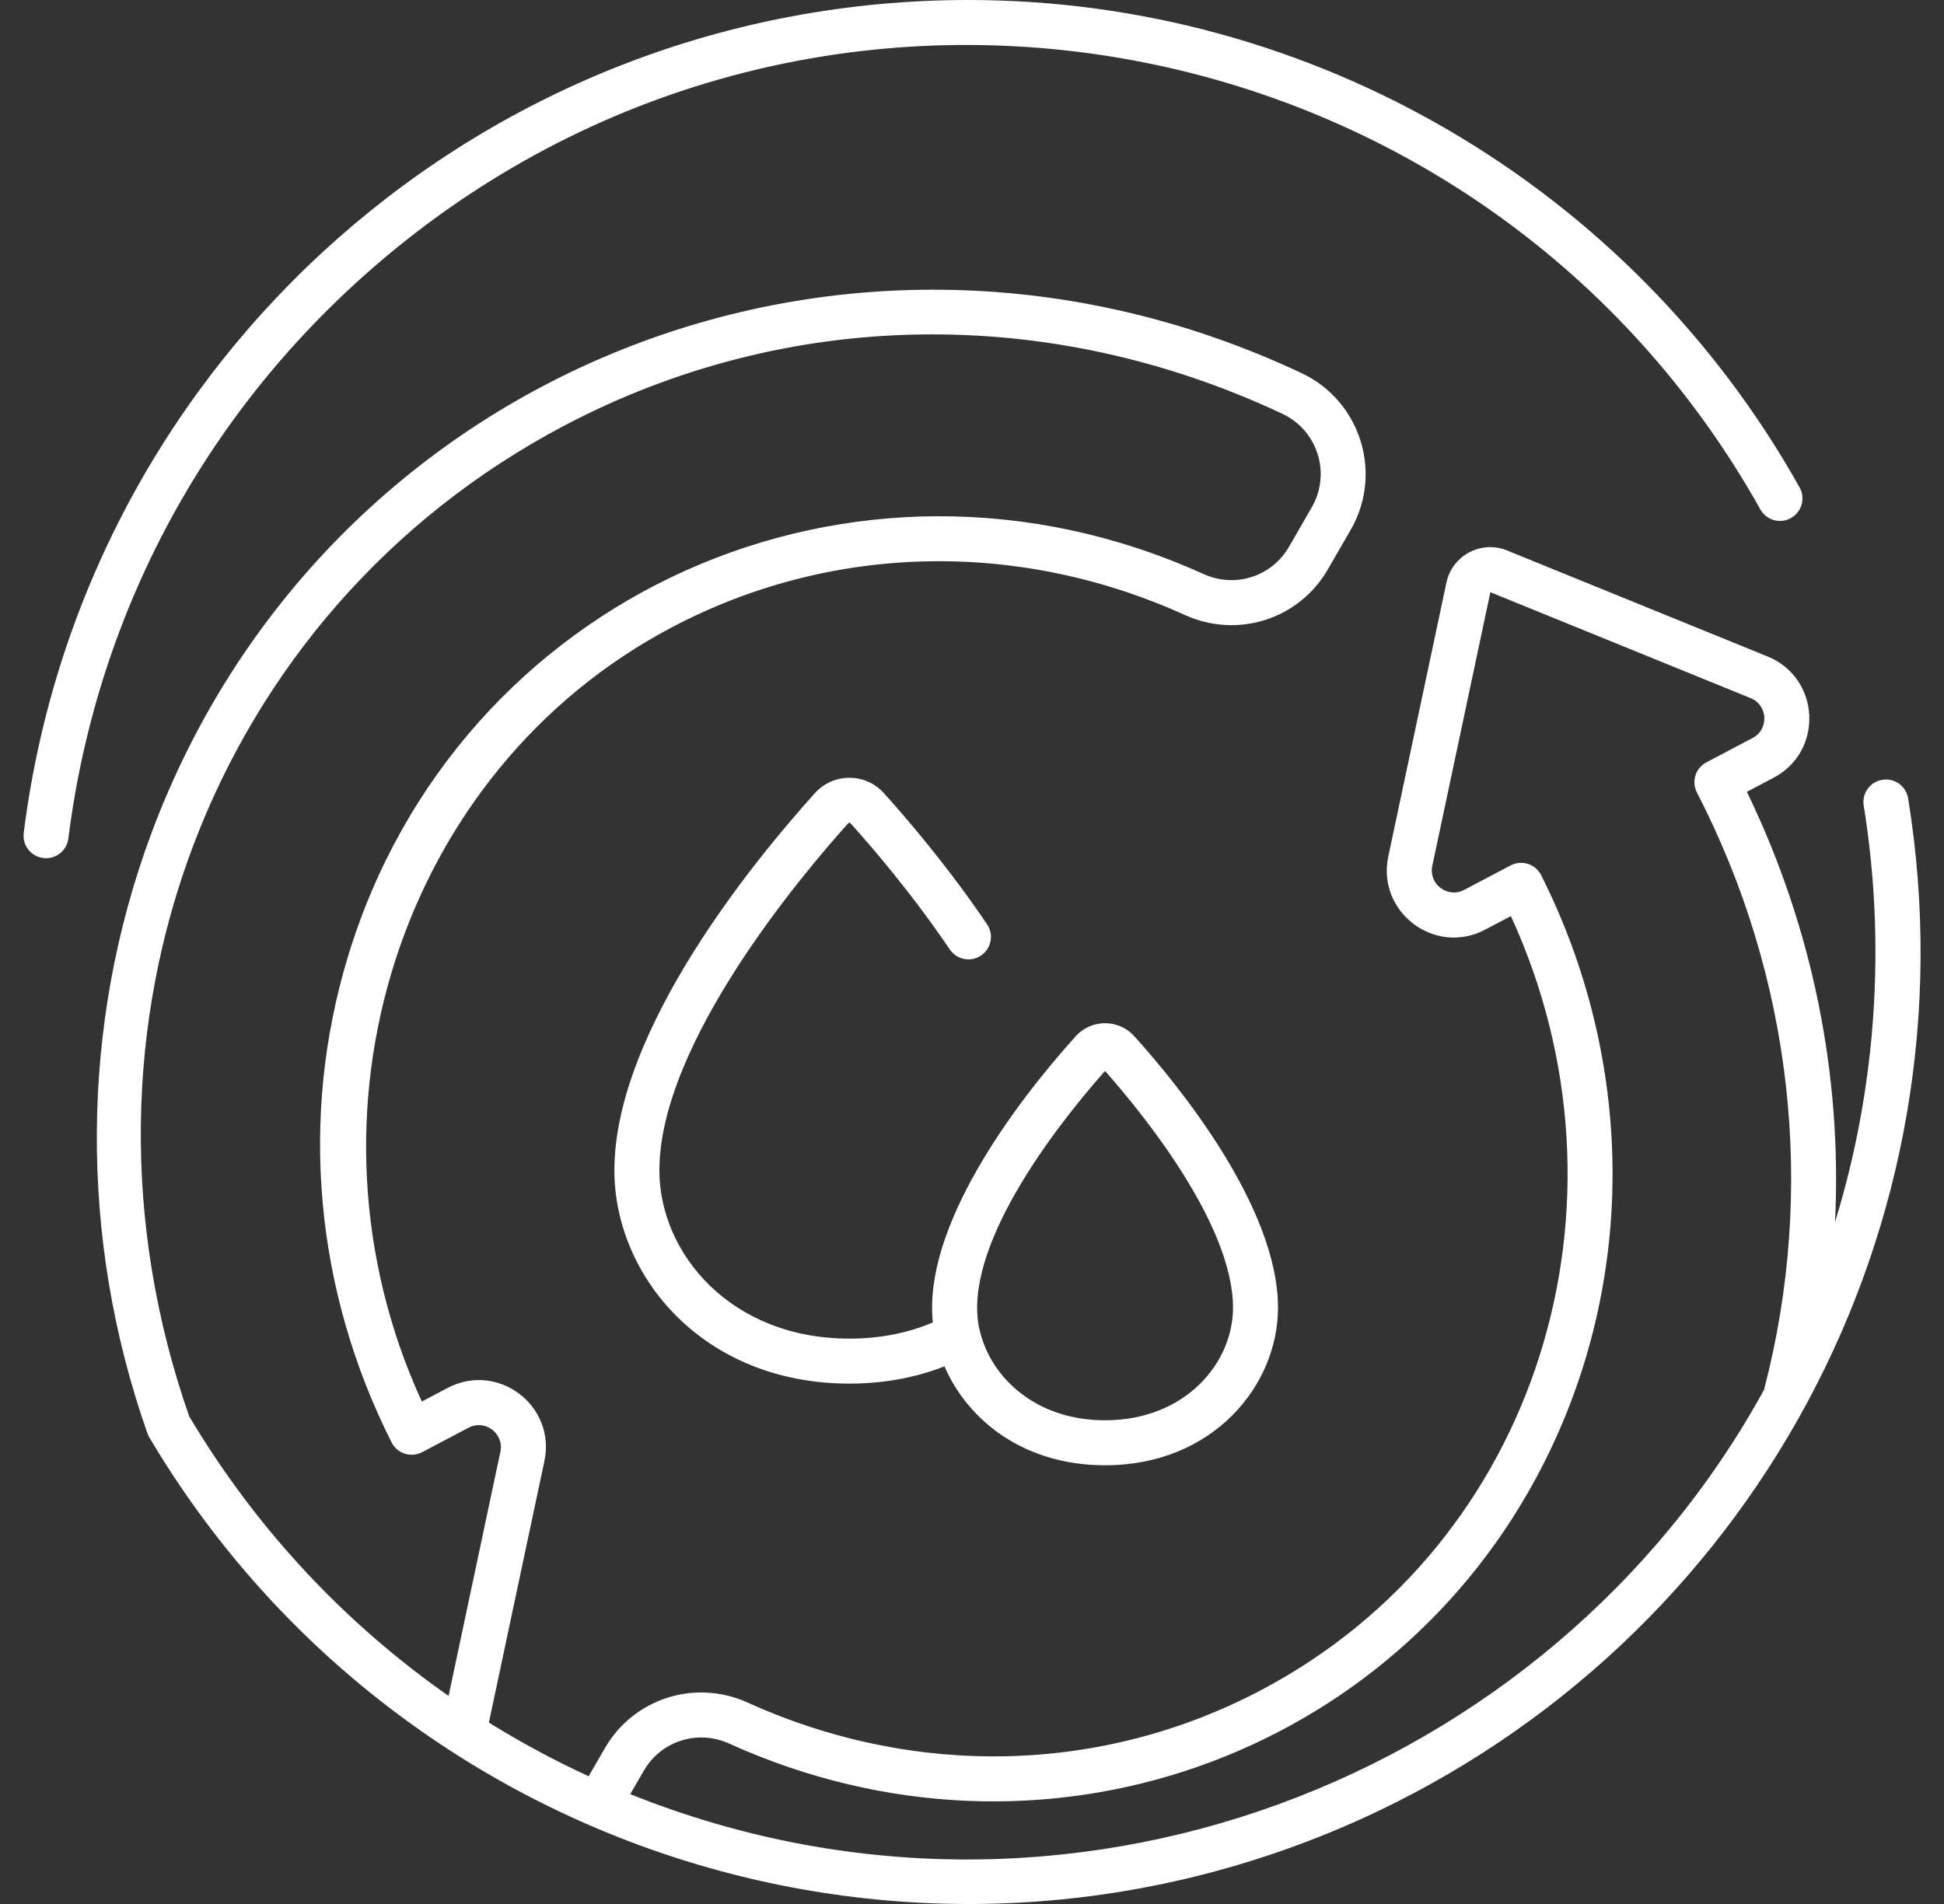 <?xml version="1.0" encoding="UTF-8"?> <svg xmlns="http://www.w3.org/2000/svg" width="49" height="48" viewBox="0 0 49 48" fill="none"><rect x="0" y="0" width="49" height="48" fill="#333333" stroke="none"/><g clip-path="url(#clip0_151_1900)"><path d="M48.096 20.127C48.045 19.818 47.754 19.608 47.445 19.659C47.136 19.709 46.926 20 46.976 20.309C47.536 23.762 47.305 27.396 46.253 30.81C46.436 27.098 45.683 23.37 44.031 19.962L44.704 19.608C45.974 18.939 45.883 17.091 44.553 16.55L37.986 13.877C37.335 13.613 36.604 14.001 36.458 14.688L34.993 21.593C34.697 22.993 36.167 24.104 37.432 23.438L38.083 23.095C41.4 30.311 38.802 38.914 31.775 42.615C27.776 44.721 23.063 44.833 18.844 42.922C17.518 42.322 15.971 42.816 15.246 44.073C15.081 44.358 14.999 44.5 14.837 44.78C13.974 44.382 13.134 43.931 12.323 43.426C12.408 43.03 12.429 42.93 13.722 36.834C14.018 35.434 12.549 34.324 11.283 34.99L10.632 35.333C7.312 28.091 10.065 19.433 16.94 15.812C20.94 13.706 25.653 13.595 29.871 15.506C31.196 16.107 32.744 15.612 33.469 14.355L34.046 13.356C34.867 11.933 34.295 10.107 32.808 9.407C21.329 4.004 8.128 9.411 3.811 21.021C2.017 25.847 1.983 31.216 3.717 36.137H3.717C3.728 36.166 3.749 36.212 3.765 36.239C9.928 46.642 23.026 50.958 34.313 45.856C44.153 41.382 49.845 30.924 48.096 20.127ZM4.769 35.707C1.347 25.918 5.319 15.42 14.229 10.727C19.845 7.77 26.44 7.663 32.325 10.433C33.211 10.85 33.557 11.935 33.064 12.789L32.488 13.788C32.055 14.537 31.131 14.832 30.339 14.473C21.527 10.48 11.52 15.009 8.765 24.133C7.543 28.181 7.935 32.524 9.87 36.363C10.012 36.646 10.36 36.757 10.64 36.61L11.811 35.993C12.227 35.774 12.71 36.139 12.613 36.599C12.512 37.075 11.328 42.655 11.307 42.754C8.724 40.947 6.478 38.578 4.769 35.707ZM15.886 45.231L16.228 44.64C16.66 43.891 17.584 43.596 18.377 43.955C26.285 47.537 35.151 44.266 38.888 36.937C41.288 32.232 41.188 26.714 38.846 22.064C38.703 21.78 38.355 21.67 38.075 21.818L36.904 22.435C36.487 22.654 36.005 22.287 36.102 21.829L37.566 14.93L44.126 17.6C44.563 17.778 44.593 18.385 44.176 18.605L43.012 19.218C42.736 19.363 42.63 19.703 42.772 19.979C45.178 24.643 45.78 29.983 44.469 35.016C44.468 35.022 44.467 35.028 44.466 35.034C39.041 44.912 26.812 49.618 15.886 45.231Z" fill="white"></path><path d="M10.287 6.016C21.333 -2.675 37.528 0.624 44.371 12.842C44.524 13.116 44.869 13.213 45.142 13.06C45.416 12.907 45.513 12.562 45.36 12.288C41.115 4.709 33.087 0 24.408 0C12.294 0 2.107 9.002 0.598 20.998C0.559 21.308 0.779 21.592 1.09 21.631C1.401 21.67 1.684 21.45 1.723 21.139C2.451 15.353 5.337 9.917 10.287 6.016Z" fill="white"></path><path d="M21.437 20.754C21.96 21.334 22.982 22.52 23.941 23.937C24.117 24.196 24.469 24.264 24.728 24.089C24.988 23.913 25.056 23.561 24.88 23.302C23.883 21.828 22.822 20.597 22.279 19.995C21.816 19.48 21.007 19.479 20.541 19.994C19.021 21.679 15.486 25.979 15.486 29.507C15.486 32.149 17.702 34.881 21.41 34.881C22.268 34.881 23.071 34.734 23.806 34.446C24.401 35.822 25.823 36.94 27.853 36.94C30.582 36.94 32.213 34.921 32.213 32.969C32.213 30.415 29.68 27.331 28.591 26.123C28.197 25.686 27.51 25.686 27.115 26.123C25.517 27.895 23.264 30.955 23.513 33.339C22.878 33.609 22.173 33.747 21.41 33.747C18.411 33.747 16.62 31.591 16.62 29.507C16.62 26.284 20.265 21.992 21.382 20.754C21.397 20.738 21.422 20.737 21.437 20.754ZM27.853 26.999C28.734 27.992 31.079 30.838 31.079 32.969C31.079 34.364 29.873 35.806 27.853 35.806C26.129 35.806 24.998 34.755 24.704 33.579C24.7 33.55 24.693 33.522 24.683 33.493C24.256 31.499 26.498 28.526 27.853 26.999Z" fill="white"></path></g><defs><clipPath id="clip0_151_1900"><rect width="48" height="48" fill="white" transform="translate(0.5)"></rect></clipPath></defs></svg> 